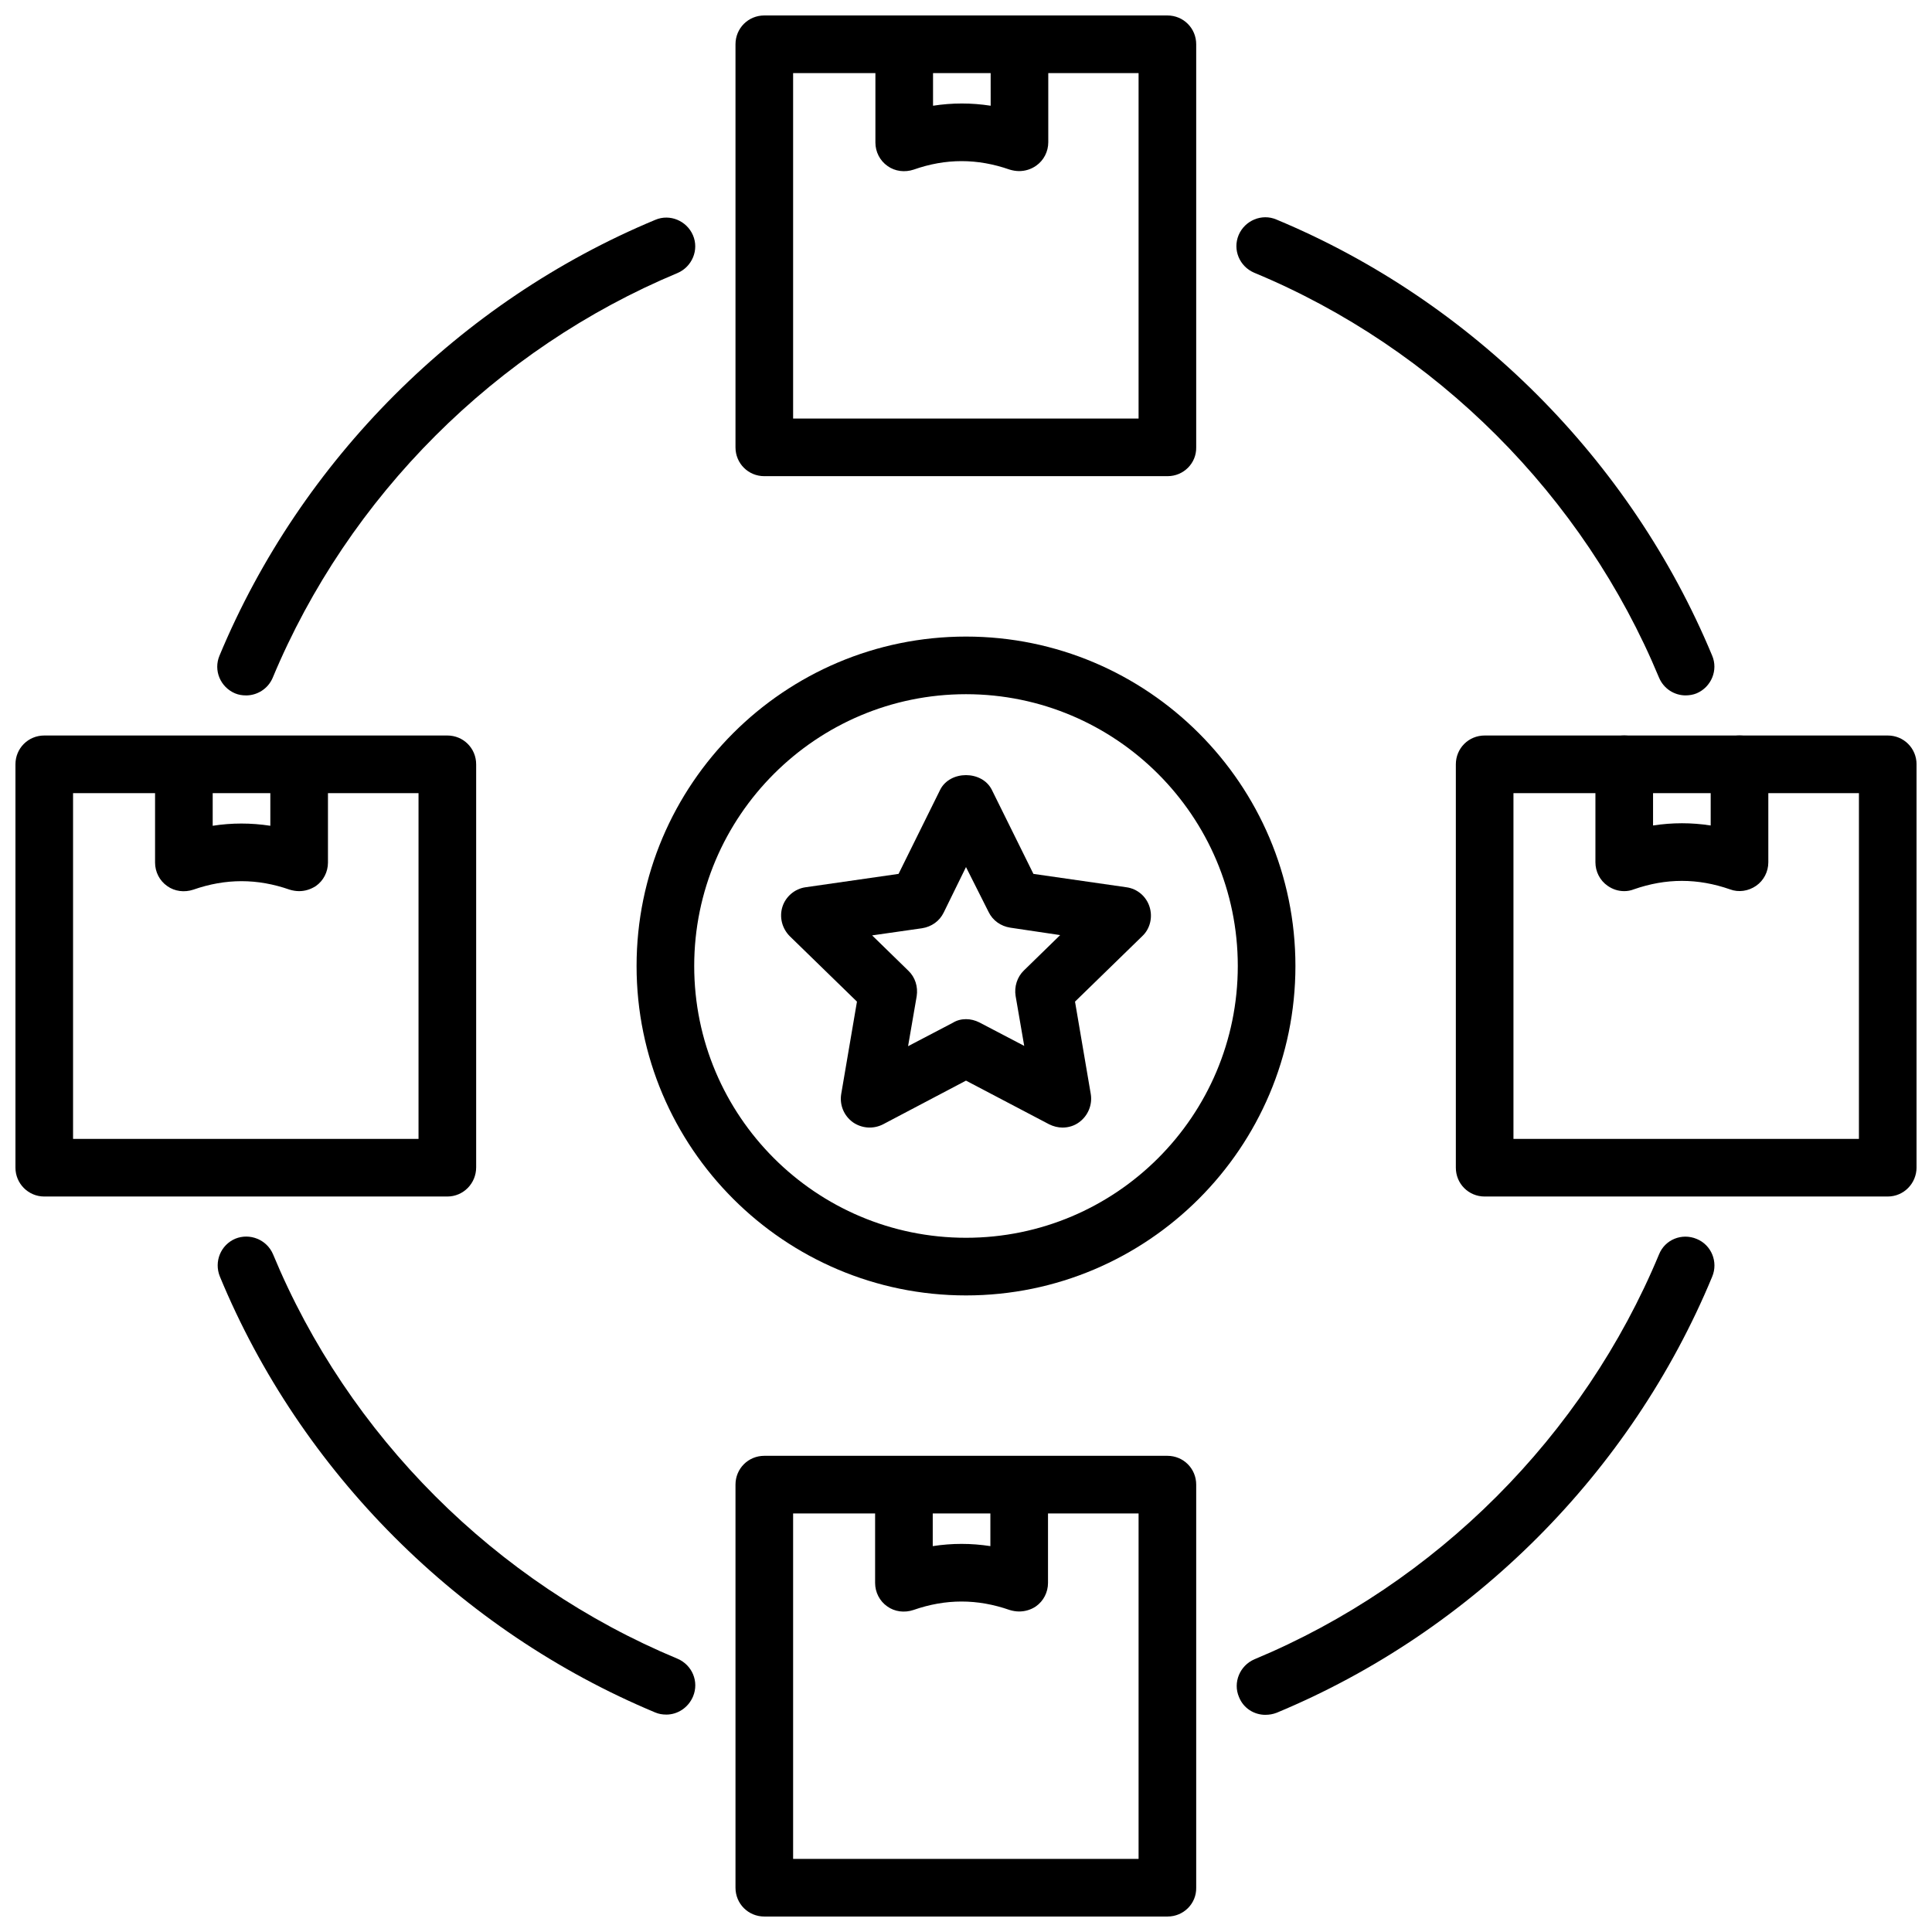 <?xml version="1.0" encoding="UTF-8"?>
<!-- Uploaded to: ICON Repo, www.iconrepo.com, Generator: ICON Repo Mixer Tools -->
<svg width="800px" height="800px" version="1.1" viewBox="144 144 512 512" xmlns="http://www.w3.org/2000/svg">
 <defs>
  <clipPath id="e">
   <path d="m338 148.09h124v122.91h-124z"/>
  </clipPath>
  <clipPath id="d">
   <path d="m375 148.09h47v41.906h-47z"/>
  </clipPath>
  <clipPath id="c">
   <path d="m338 529h124v122.9h-124z"/>
  </clipPath>
  <clipPath id="b">
   <path d="m148.09 338h122.91v124h-122.91z"/>
  </clipPath>
  <clipPath id="a">
   <path d="m529 338h122.9v124h-122.9z"/>
  </clipPath>
 </defs>
 <g clip-path="url(#e)">
  <path d="m453.45 270.19h-106.9c-4.25 0-7.637-3.387-7.637-7.637v-106.82c0-4.25 3.387-7.637 7.637-7.637h106.82c4.25 0 7.637 3.387 7.637 7.637v106.82c0.078 4.25-3.387 7.633-7.559 7.633zm-99.266-15.27h91.551v-91.551h-91.551z"/>
 </g>
 <g clip-path="url(#d)">
  <path d="m414.09 189.34c-0.867 0-1.73-0.156-2.519-0.395-8.582-2.992-16.926-2.992-25.426 0-2.363 0.789-4.961 0.473-6.926-0.945-2.047-1.418-3.227-3.777-3.227-6.219v-25.977c0-4.25 3.387-7.637 7.637-7.637s7.637 3.387 7.637 7.637v16.215c5.117-0.789 10.156-0.789 15.273 0l-0.008-16.293c0-4.25 3.387-7.637 7.637-7.637s7.637 3.387 7.637 7.637v25.977c0 2.441-1.18 4.801-3.227 6.219-1.34 0.945-2.914 1.418-4.488 1.418z"/>
 </g>
 <g clip-path="url(#c)">
  <path d="m453.45 651.9h-106.9c-4.25 0-7.637-3.387-7.637-7.637v-106.82c0-4.25 3.387-7.637 7.637-7.637h106.82c4.25 0 7.637 3.387 7.637 7.637v106.82c0.078 4.25-3.387 7.633-7.559 7.633zm-99.266-15.27h91.551v-91.555h-91.551z"/>
 </g>
 <path d="m414.09 571.06c-0.867 0-1.73-0.156-2.519-0.395-8.582-2.992-16.926-2.992-25.504 0-2.363 0.789-4.961 0.473-6.926-0.945-2.047-1.418-3.227-3.777-3.227-6.219v-25.977c0-4.25 3.387-7.637 7.637-7.637s7.637 3.387 7.637 7.637v16.215c5.117-0.789 10.156-0.789 15.273 0v-16.215c0-4.25 3.387-7.637 7.637-7.637s7.637 3.387 7.637 7.637v25.977c0 2.441-1.18 4.801-3.227 6.219-1.27 0.867-2.844 1.34-4.418 1.34z"/>
 <g clip-path="url(#b)">
  <path d="m262.55 461.09h-106.82c-4.25 0-7.637-3.465-7.637-7.637v-106.9c0-4.25 3.387-7.637 7.637-7.637h106.82c4.25 0 7.637 3.387 7.637 7.637v106.82c-0.004 4.25-3.387 7.715-7.637 7.715zm-99.188-15.273h91.551v-91.629h-91.551z"/>
 </g>
 <path d="m223.27 380.16c-0.867 0-1.73-0.156-2.519-0.395-8.582-2.992-16.926-2.992-25.504 0-2.363 0.789-4.961 0.473-6.926-0.945-2.047-1.418-3.227-3.777-3.227-6.219v-25.977c0-4.25 3.387-7.637 7.637-7.637s7.637 3.387 7.637 7.637v16.215c5.039-0.789 10.156-0.789 15.273 0v-16.215c0-4.25 3.387-7.637 7.637-7.637s7.637 3.387 7.637 7.637v25.977c0 2.441-1.18 4.801-3.227 6.219-1.352 0.867-2.844 1.34-4.418 1.34z"/>
 <g clip-path="url(#a)">
  <path d="m644.27 461.09h-106.82c-4.25 0-7.637-3.387-7.637-7.637v-106.9c0-4.25 3.387-7.637 7.637-7.637h106.82c4.25 0 7.637 3.387 7.637 7.637v106.82c-0.004 4.25-3.387 7.715-7.641 7.715zm-99.188-15.273h91.551l0.004-91.629h-91.555z"/>
 </g>
 <path d="m574.44 380.16c-1.574 0-3.07-0.473-4.41-1.418-2.047-1.418-3.227-3.777-3.227-6.219v-25.977c0-4.25 3.387-7.637 7.637-7.637s7.637 3.387 7.637 7.637v16.215c5.117-0.789 10.234-0.789 15.273 0v-16.215c0-4.25 3.387-7.637 7.637-7.637s7.637 3.387 7.637 7.637v25.977c0 2.441-1.18 4.801-3.227 6.219-2.047 1.418-4.644 1.812-6.926 0.945-8.582-2.992-16.926-2.992-25.504 0-0.793 0.316-1.66 0.473-2.527 0.473z"/>
 <path d="m400 487.3c-48.098 0-87.301-39.125-87.301-87.301 0-48.18 39.203-87.301 87.301-87.301s87.301 39.125 87.301 87.301-39.203 87.301-87.301 87.301zm0-159.33c-39.676 0-72.027 32.273-72.027 72.027s32.273 72.027 72.027 72.027 72.027-32.273 72.027-72.027c0-39.75-32.355-72.027-72.027-72.027z"/>
 <path d="m425.58 442.82c-1.18 0-2.441-0.316-3.543-0.867l-22.039-11.574-21.965 11.57c-2.598 1.34-5.668 1.102-8.031-0.551-2.363-1.73-3.543-4.566-3.07-7.477l4.172-24.48-17.789-17.32c-2.047-2.047-2.832-5.039-1.969-7.793 0.867-2.754 3.305-4.801 6.141-5.195l24.641-3.543 11.02-22.277c2.598-5.195 11.098-5.195 13.699 0l11.02 22.277 24.641 3.543c2.914 0.395 5.273 2.441 6.141 5.195 0.867 2.754 0.156 5.824-1.969 7.793l-17.789 17.32 4.172 24.48c0.473 2.832-0.707 5.746-3.07 7.477-1.262 0.949-2.836 1.422-4.41 1.422zm-25.582-28.734c1.258 0 2.441 0.316 3.543 0.867l11.887 6.219-2.281-13.227c-0.395-2.441 0.395-5.039 2.203-6.769l9.605-9.367-13.227-1.969c-2.519-0.395-4.644-1.891-5.746-4.172l-5.984-11.887-5.902 12.043c-1.102 2.281-3.227 3.777-5.746 4.172l-13.227 1.891 9.605 9.367c1.812 1.73 2.598 4.25 2.203 6.769l-2.281 13.227 11.887-6.219c1.02-0.629 2.199-0.945 3.461-0.945z"/>
 <path d="m209.18 328.29c-1.023 0-1.969-0.156-2.914-0.551-3.856-1.652-5.746-6.062-4.094-9.996 21.57-51.797 63.684-93.914 115.48-115.48 3.856-1.652 8.344 0.234 9.996 4.094 1.652 3.856-0.234 8.344-4.094 9.996-48.098 20.074-87.223 59.117-107.3 107.3-1.254 2.91-4.09 4.644-7.082 4.644z"/>
 <path d="m479.35 598.45c-2.992 0-5.824-1.73-7.008-4.723-1.652-3.856 0.234-8.344 4.094-9.996 48.176-20.074 87.223-59.199 107.22-107.3 1.574-3.938 6.062-5.746 9.996-4.094 3.856 1.574 5.746 6.062 4.094 9.996-21.492 51.875-63.527 93.992-115.4 115.56-1.023 0.391-1.969 0.551-2.992 0.551z"/>
 <path d="m590.74 328.29c-2.992 0-5.824-1.73-7.086-4.723-19.996-48.176-59.117-87.301-107.3-107.3-3.856-1.652-5.746-6.062-4.094-9.996 1.652-3.856 6.141-5.746 9.996-4.094 51.797 21.57 93.914 63.684 115.48 115.56 1.652 3.856-0.234 8.344-4.094 9.996-0.941 0.391-1.965 0.551-2.91 0.551z"/>
 <path d="m320.57 598.38c-1.023 0-1.969-0.156-2.914-0.551-51.875-21.648-93.992-63.766-115.4-115.56-1.574-3.938 0.234-8.344 4.094-9.996 3.856-1.574 8.344 0.234 9.996 4.094 19.918 48.098 58.961 87.145 107.22 107.22 3.856 1.652 5.746 6.062 4.094 9.996-1.262 2.988-4.094 4.801-7.086 4.801z"/>
</svg>